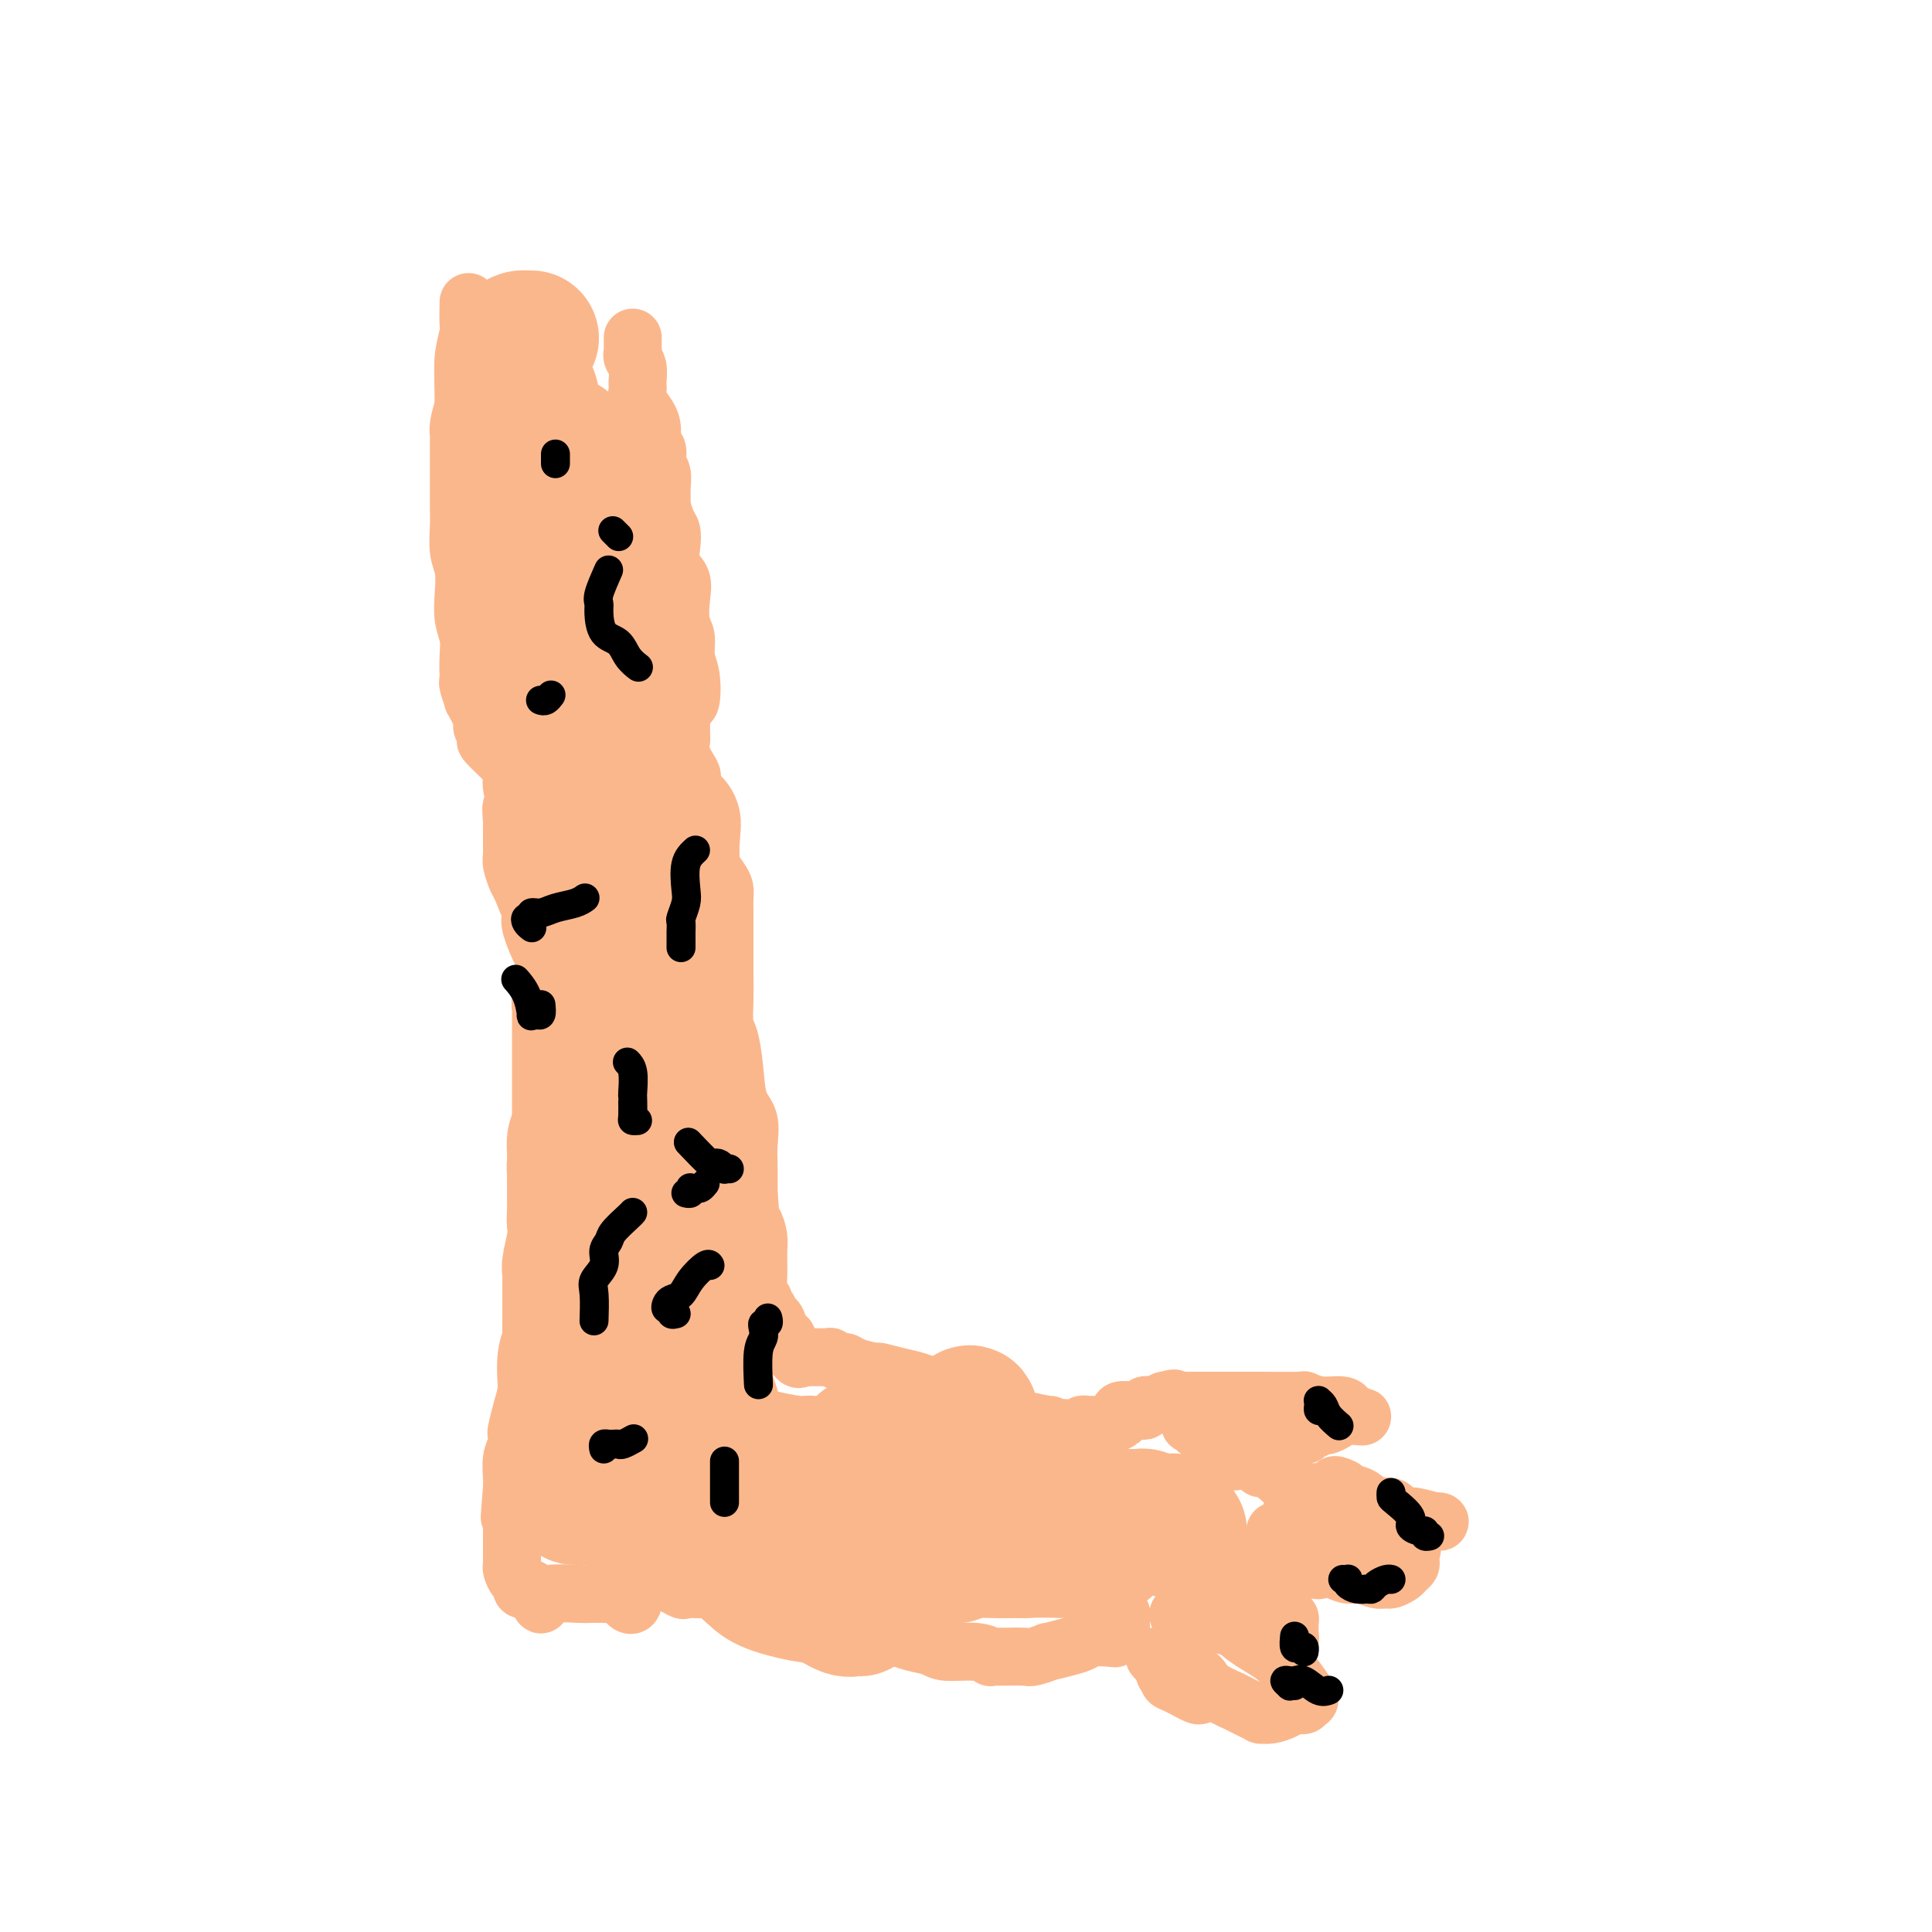 <svg viewBox='0 0 400 400' version='1.1' xmlns='http://www.w3.org/2000/svg' xmlns:xlink='http://www.w3.org/1999/xlink'><g fill='none' stroke='#FBB78C' stroke-width='12' stroke-linecap='round' stroke-linejoin='round'><path d='M108,164c0.121,0.451 0.243,0.902 0,1c-0.243,0.098 -0.850,-0.157 -1,0c-0.150,0.157 0.156,0.726 0,1c-0.156,0.274 -0.774,0.254 -1,1c-0.226,0.746 -0.061,2.259 0,3c0.061,0.741 0.016,0.711 0,1c-0.016,0.289 -0.004,0.899 0,2c0.004,1.101 0.001,2.694 0,3c-0.001,0.306 -0.001,-0.673 0,0c0.001,0.673 0.004,3.000 0,3c-0.004,-0.000 -0.013,-2.327 0,-3c0.013,-0.673 0.049,0.307 0,1c-0.049,0.693 -0.185,1.099 0,2c0.185,0.901 0.689,2.297 1,3c0.311,0.703 0.430,0.714 1,2c0.570,1.286 1.593,3.848 2,5c0.407,1.152 0.200,0.893 0,1c-0.200,0.107 -0.392,0.580 0,2c0.392,1.420 1.369,3.787 2,5c0.631,1.213 0.915,1.270 1,2c0.085,0.730 -0.030,2.131 0,3c0.030,0.869 0.204,1.206 0,2c-0.204,0.794 -0.787,2.047 -1,3c-0.213,0.953 -0.057,1.608 0,2c0.057,0.392 0.015,0.522 0,1c-0.015,0.478 -0.004,1.306 0,2c0.004,0.694 0.001,1.255 0,3c-0.001,1.745 -0.000,4.674 0,7c0.000,2.326 0.000,4.049 0,5c-0.000,0.951 -0.000,1.129 0,2c0.000,0.871 0.000,2.436 0,4'/><path d='M112,233c-0.094,4.991 0.171,1.967 0,2c-0.171,0.033 -0.778,3.122 -1,5c-0.222,1.878 -0.059,2.545 0,3c0.059,0.455 0.016,0.699 0,1c-0.016,0.301 -0.003,0.658 0,2c0.003,1.342 -0.003,3.668 0,5c0.003,1.332 0.015,1.670 0,2c-0.015,0.330 -0.057,0.652 0,1c0.057,0.348 0.211,0.723 0,2c-0.211,1.277 -0.789,3.455 -1,5c-0.211,1.545 -0.057,2.456 0,3c0.057,0.544 0.015,0.721 0,1c-0.015,0.279 -0.004,0.659 0,1c0.004,0.341 0.001,0.642 0,1c-0.001,0.358 -0.001,0.773 0,1c0.001,0.227 0.001,0.265 0,1c-0.001,0.735 -0.004,2.169 0,3c0.004,0.831 0.015,1.061 0,2c-0.015,0.939 -0.057,2.586 0,3c0.057,0.414 0.212,-0.406 0,0c-0.212,0.406 -0.792,2.039 -1,4c-0.208,1.961 -0.045,4.249 0,5c0.045,0.751 -0.027,-0.035 0,0c0.027,0.035 0.152,0.890 0,2c-0.152,1.110 -0.580,2.473 -1,4c-0.420,1.527 -0.830,3.217 -1,4c-0.170,0.783 -0.098,0.657 0,1c0.098,0.343 0.222,1.154 0,2c-0.222,0.846 -0.791,1.728 -1,3c-0.209,1.272 -0.060,2.935 0,4c0.060,1.065 0.030,1.533 0,2'/><path d='M106,308c-0.928,11.685 -0.249,3.397 0,1c0.249,-2.397 0.067,1.097 0,3c-0.067,1.903 -0.018,2.215 0,3c0.018,0.785 0.005,2.042 0,3c-0.005,0.958 -0.002,1.618 0,2c0.002,0.382 0.003,0.487 0,1c-0.003,0.513 -0.011,1.432 0,2c0.011,0.568 0.041,0.783 0,1c-0.041,0.217 -0.152,0.437 0,1c0.152,0.563 0.567,1.471 1,2c0.433,0.529 0.885,0.681 1,1c0.115,0.319 -0.105,0.806 0,1c0.105,0.194 0.536,0.094 1,0c0.464,-0.094 0.962,-0.182 1,0c0.038,0.182 -0.383,0.633 0,1c0.383,0.367 1.570,0.649 2,1c0.430,0.351 0.101,0.771 0,1c-0.101,0.229 0.024,0.268 0,0c-0.024,-0.268 -0.199,-0.841 0,-1c0.199,-0.159 0.771,0.098 1,0c0.229,-0.098 0.114,-0.549 0,-1'/><path d='M113,330c0.974,0.928 -0.089,0.249 1,0c1.089,-0.249 4.332,-0.067 6,0c1.668,0.067 1.760,0.018 2,0c0.240,-0.018 0.627,-0.007 1,0c0.373,0.007 0.734,0.009 1,0c0.266,-0.009 0.439,-0.030 1,0c0.561,0.030 1.510,0.109 2,0c0.490,-0.109 0.521,-0.408 1,0c0.479,0.408 1.407,1.524 2,2c0.593,0.476 0.851,0.313 1,0c0.149,-0.313 0.187,-0.777 0,-1c-0.187,-0.223 -0.600,-0.205 0,-1c0.600,-0.795 2.214,-2.402 3,-3c0.786,-0.598 0.743,-0.189 1,0c0.257,0.189 0.813,0.156 1,0c0.187,-0.156 0.004,-0.434 1,0c0.996,0.434 3.170,1.579 4,2c0.830,0.421 0.316,0.117 0,0c-0.316,-0.117 -0.435,-0.045 1,0c1.435,0.045 4.424,0.065 6,0c1.576,-0.065 1.740,-0.216 2,0c0.260,0.216 0.617,0.798 1,1c0.383,0.202 0.793,0.023 1,0c0.207,-0.023 0.209,0.109 1,0c0.791,-0.109 2.369,-0.460 4,0c1.631,0.460 3.316,1.730 5,3'/><path d='M162,333c3.885,0.993 1.097,0.476 0,0c-1.097,-0.476 -0.503,-0.912 1,0c1.503,0.912 3.914,3.171 5,4c1.086,0.829 0.848,0.226 1,0c0.152,-0.226 0.694,-0.076 1,0c0.306,0.076 0.377,0.077 1,0c0.623,-0.077 1.797,-0.232 3,0c1.203,0.232 2.435,0.850 3,1c0.565,0.150 0.462,-0.167 2,0c1.538,0.167 4.716,0.819 6,1c1.284,0.181 0.675,-0.110 1,0c0.325,0.110 1.583,0.622 3,1c1.417,0.378 2.992,0.623 4,1c1.008,0.377 1.450,0.886 3,1c1.550,0.114 4.209,-0.166 6,0c1.791,0.166 2.715,0.776 3,1c0.285,0.224 -0.067,0.060 0,0c0.067,-0.060 0.554,-0.015 1,0c0.446,0.015 0.850,0.000 1,0c0.150,-0.000 0.047,0.015 1,0c0.953,-0.015 2.961,-0.060 4,0c1.039,0.060 1.107,0.223 2,0c0.893,-0.223 2.609,-0.834 3,-1c0.391,-0.166 -0.544,0.113 0,0c0.544,-0.113 2.565,-0.619 4,-1c1.435,-0.381 2.282,-0.638 3,-1c0.718,-0.362 1.306,-0.829 2,-1c0.694,-0.171 1.495,-0.046 2,0c0.505,0.046 0.716,0.013 1,0c0.284,-0.013 0.642,-0.007 1,0'/><path d='M230,339c3.885,-0.610 1.097,-0.134 0,0c-1.097,0.134 -0.504,-0.072 0,0c0.504,0.072 0.919,0.423 1,0c0.081,-0.423 -0.172,-1.619 0,-2c0.172,-0.381 0.771,0.055 1,0c0.229,-0.055 0.090,-0.600 0,-1c-0.090,-0.400 -0.129,-0.654 0,-1c0.129,-0.346 0.426,-0.783 0,-1c-0.426,-0.217 -1.576,-0.212 -2,-1c-0.424,-0.788 -0.121,-2.368 0,-3c0.121,-0.632 0.061,-0.316 0,0'/><path d='M108,171c-0.853,-1.155 -1.707,-2.309 -2,-3c-0.293,-0.691 -0.027,-0.917 0,-1c0.027,-0.083 -0.185,-0.022 0,0c0.185,0.022 0.767,0.006 1,0c0.233,-0.006 0.116,-0.003 0,0'/><path d='M107,167c-0.092,-0.712 0.177,-0.491 0,-1c-0.177,-0.509 -0.798,-1.748 -1,-3c-0.202,-1.252 0.017,-2.516 0,-3c-0.017,-0.484 -0.271,-0.189 0,0c0.271,0.189 1.067,0.271 0,-1c-1.067,-1.271 -3.997,-3.895 -5,-5c-1.003,-1.105 -0.081,-0.690 0,-1c0.081,-0.310 -0.681,-1.344 -1,-2c-0.319,-0.656 -0.194,-0.932 0,-1c0.194,-0.068 0.458,0.073 0,-1c-0.458,-1.073 -1.639,-3.360 -2,-4c-0.361,-0.640 0.099,0.367 0,0c-0.099,-0.367 -0.758,-2.107 -1,-3c-0.242,-0.893 -0.069,-0.940 0,-1c0.069,-0.060 0.032,-0.132 0,-1c-0.032,-0.868 -0.060,-2.532 0,-4c0.060,-1.468 0.209,-2.740 0,-4c-0.209,-1.260 -0.774,-2.507 -1,-4c-0.226,-1.493 -0.113,-3.231 0,-5c0.113,-1.769 0.226,-3.571 0,-5c-0.226,-1.429 -0.793,-2.487 -1,-4c-0.207,-1.513 -0.056,-3.481 0,-5c0.056,-1.519 0.015,-2.587 0,-4c-0.015,-1.413 -0.004,-3.170 0,-4c0.004,-0.830 0.001,-0.733 0,-1c-0.001,-0.267 -0.001,-0.899 0,-2c0.001,-1.101 0.003,-2.671 0,-4c-0.003,-1.329 -0.011,-2.418 0,-3c0.011,-0.582 0.041,-0.657 0,-1c-0.041,-0.343 -0.155,-0.955 0,-2c0.155,-1.045 0.577,-2.522 1,-4'/><path d='M96,84c-0.159,-9.879 -0.057,-5.575 0,-4c0.057,1.575 0.068,0.421 0,-1c-0.068,-1.421 -0.214,-3.110 0,-5c0.214,-1.890 0.789,-3.982 1,-5c0.211,-1.018 0.056,-0.963 0,-2c-0.056,-1.037 -0.015,-3.167 0,-4c0.015,-0.833 0.004,-0.367 0,0c-0.004,0.367 -0.001,0.637 0,1c0.001,0.363 0.000,0.818 0,1c-0.000,0.182 -0.000,0.091 0,0'/><path d='M131,70c-0.001,-0.090 -0.001,-0.179 0,0c0.001,0.179 0.004,0.627 0,1c-0.004,0.373 -0.015,0.670 0,1c0.015,0.330 0.057,0.693 0,1c-0.057,0.307 -0.213,0.557 0,1c0.213,0.443 0.796,1.080 1,2c0.204,0.920 0.031,2.122 0,3c-0.031,0.878 0.082,1.433 0,2c-0.082,0.567 -0.358,1.145 0,2c0.358,0.855 1.350,1.987 2,3c0.650,1.013 0.958,1.906 1,3c0.042,1.094 -0.181,2.390 0,3c0.181,0.610 0.766,0.535 1,1c0.234,0.465 0.115,1.471 0,2c-0.115,0.529 -0.228,0.580 0,1c0.228,0.420 0.796,1.208 1,2c0.204,0.792 0.044,1.587 0,3c-0.044,1.413 0.027,3.444 0,4c-0.027,0.556 -0.153,-0.364 0,0c0.153,0.364 0.584,2.011 1,3c0.416,0.989 0.816,1.319 1,2c0.184,0.681 0.153,1.712 0,3c-0.153,1.288 -0.429,2.833 0,4c0.429,1.167 1.564,1.957 2,3c0.436,1.043 0.173,2.338 0,4c-0.173,1.662 -0.256,3.689 0,5c0.256,1.311 0.850,1.904 1,3c0.150,1.096 -0.145,2.694 0,4c0.145,1.306 0.730,2.319 1,4c0.270,1.681 0.227,4.029 0,5c-0.227,0.971 -0.636,0.563 -1,1c-0.364,0.437 -0.682,1.718 -1,3'/><path d='M141,149c0.032,5.272 0.112,3.953 0,4c-0.112,0.047 -0.416,1.460 0,3c0.416,1.540 1.551,3.208 2,4c0.449,0.792 0.211,0.710 0,1c-0.211,0.290 -0.396,0.953 0,2c0.396,1.047 1.374,2.478 2,4c0.626,1.522 0.899,3.135 1,4c0.101,0.865 0.029,0.983 0,1c-0.029,0.017 -0.015,-0.066 0,0c0.015,0.066 0.032,0.283 0,1c-0.032,0.717 -0.114,1.935 0,3c0.114,1.065 0.423,1.979 1,3c0.577,1.021 1.423,2.151 2,3c0.577,0.849 0.887,1.417 1,2c0.113,0.583 0.030,1.181 0,2c-0.030,0.819 -0.008,1.860 0,3c0.008,1.140 0.002,2.380 0,3c-0.002,0.620 -0.000,0.622 0,1c0.000,0.378 -0.001,1.134 0,2c0.001,0.866 0.003,1.843 0,3c-0.003,1.157 -0.012,2.494 0,4c0.012,1.506 0.043,3.180 0,5c-0.043,1.820 -0.162,3.787 0,5c0.162,1.213 0.604,1.672 1,3c0.396,1.328 0.747,3.525 1,6c0.253,2.475 0.407,5.227 1,7c0.593,1.773 1.623,2.566 2,4c0.377,1.434 0.101,3.508 0,5c-0.101,1.492 -0.027,2.402 0,4c0.027,1.598 0.008,3.885 0,5c-0.008,1.115 -0.004,1.057 0,1'/><path d='M155,247c0.773,9.559 0.206,2.957 0,1c-0.206,-1.957 -0.053,0.731 0,2c0.053,1.269 0.004,1.120 0,1c-0.004,-0.120 0.037,-0.211 0,0c-0.037,0.211 -0.153,0.723 0,1c0.153,0.277 0.576,0.319 1,1c0.424,0.681 0.849,2.000 1,3c0.151,1.000 0.027,1.682 0,3c-0.027,1.318 0.044,3.271 0,5c-0.044,1.729 -0.204,3.233 0,4c0.204,0.767 0.773,0.797 1,1c0.227,0.203 0.113,0.580 0,1c-0.113,0.420 -0.223,0.883 0,1c0.223,0.117 0.781,-0.112 1,0c0.219,0.112 0.100,0.564 0,1c-0.100,0.436 -0.180,0.857 0,1c0.180,0.143 0.622,0.008 1,0c0.378,-0.008 0.694,0.112 1,1c0.306,0.888 0.604,2.543 1,3c0.396,0.457 0.890,-0.284 1,0c0.110,0.284 -0.164,1.593 0,2c0.164,0.407 0.766,-0.087 1,0c0.234,0.087 0.102,0.754 0,1c-0.102,0.246 -0.172,0.070 0,0c0.172,-0.070 0.586,-0.035 1,0'/><path d='M165,280c1.113,2.083 -0.105,1.290 0,1c0.105,-0.290 1.534,-0.078 2,0c0.466,0.078 -0.030,0.021 0,0c0.030,-0.021 0.587,-0.005 1,0c0.413,0.005 0.683,0.000 1,0c0.317,-0.000 0.680,0.004 1,0c0.320,-0.004 0.596,-0.016 1,0c0.404,0.016 0.935,0.060 1,0c0.065,-0.060 -0.336,-0.222 0,0c0.336,0.222 1.407,0.829 2,1c0.593,0.171 0.707,-0.095 1,0c0.293,0.095 0.767,0.550 2,1c1.233,0.450 3.227,0.895 4,1c0.773,0.105 0.326,-0.131 1,0c0.674,0.131 2.467,0.630 4,1c1.533,0.370 2.804,0.611 4,1c1.196,0.389 2.318,0.927 3,1c0.682,0.073 0.925,-0.318 2,0c1.075,0.318 2.981,1.346 4,2c1.019,0.654 1.151,0.934 2,1c0.849,0.066 2.415,-0.083 3,0c0.585,0.083 0.191,0.400 1,1c0.809,0.600 2.822,1.485 4,2c1.178,0.515 1.520,0.660 3,1c1.480,0.340 4.098,0.875 5,1c0.902,0.125 0.089,-0.159 0,0c-0.089,0.159 0.546,0.760 1,1c0.454,0.240 0.727,0.120 1,0'/><path d='M219,296c8.416,2.480 2.454,0.678 1,0c-1.454,-0.678 1.598,-0.234 3,0c1.402,0.234 1.153,0.259 1,0c-0.153,-0.259 -0.210,-0.801 0,-1c0.210,-0.199 0.687,-0.053 1,0c0.313,0.053 0.463,0.014 1,0c0.537,-0.014 1.462,-0.003 2,0c0.538,0.003 0.687,-0.002 1,0c0.313,0.002 0.788,0.012 1,0c0.212,-0.012 0.160,-0.045 0,0c-0.160,0.045 -0.428,0.170 0,0c0.428,-0.170 1.554,-0.634 2,-1c0.446,-0.366 0.213,-0.634 0,-1c-0.213,-0.366 -0.407,-0.829 0,-1c0.407,-0.171 1.415,-0.050 2,0c0.585,0.050 0.748,0.027 1,0c0.252,-0.027 0.591,-0.059 1,0c0.409,0.059 0.886,0.209 1,0c0.114,-0.209 -0.134,-0.778 0,-1c0.134,-0.222 0.652,-0.098 1,0c0.348,0.098 0.528,0.171 1,0c0.472,-0.171 1.236,-0.585 2,-1'/><path d='M241,290c3.583,-0.928 1.541,-0.249 1,0c-0.541,0.249 0.419,0.067 1,0c0.581,-0.067 0.784,-0.018 1,0c0.216,0.018 0.447,0.005 1,0c0.553,-0.005 1.428,-0.001 2,0c0.572,0.001 0.841,0.000 1,0c0.159,-0.000 0.210,-0.000 1,0c0.790,0.000 2.320,0.000 3,0c0.680,-0.000 0.510,-0.000 1,0c0.490,0.000 1.642,0.000 2,0c0.358,-0.000 -0.076,-0.000 0,0c0.076,0.000 0.663,0.000 1,0c0.337,-0.000 0.423,-0.001 1,0c0.577,0.001 1.644,0.004 2,0c0.356,-0.004 -0.001,-0.015 2,0c2.001,0.015 6.359,0.057 8,0c1.641,-0.057 0.565,-0.212 1,0c0.435,0.212 2.379,0.792 3,1c0.621,0.208 -0.082,0.045 0,0c0.082,-0.045 0.950,0.029 2,0c1.050,-0.029 2.283,-0.162 3,0c0.717,0.162 0.919,0.618 1,1c0.081,0.382 0.040,0.691 0,1'/><path d='M279,293c5.899,0.496 1.648,0.237 0,0c-1.648,-0.237 -0.693,-0.452 -1,0c-0.307,0.452 -1.875,1.571 -3,2c-1.125,0.429 -1.808,0.168 -2,0c-0.192,-0.168 0.107,-0.242 0,0c-0.107,0.242 -0.618,0.801 -1,1c-0.382,0.199 -0.633,0.039 -1,0c-0.367,-0.039 -0.849,0.042 -1,0c-0.151,-0.042 0.031,-0.206 0,0c-0.031,0.206 -0.274,0.784 0,1c0.274,0.216 1.065,0.072 -1,0c-2.065,-0.072 -6.986,-0.072 -9,0c-2.014,0.072 -1.119,0.215 -1,0c0.119,-0.215 -0.537,-0.789 -1,-1c-0.463,-0.211 -0.734,-0.060 -1,0c-0.266,0.060 -0.526,0.030 -1,0c-0.474,-0.030 -1.160,-0.061 -1,0c0.160,0.061 1.167,0.212 0,0c-1.167,-0.212 -4.506,-0.788 -6,-1c-1.494,-0.212 -1.141,-0.061 -1,0c0.141,0.061 0.071,0.030 0,0'/><path d='M248,295c-3.248,-0.293 -0.868,-0.026 0,0c0.868,0.026 0.222,-0.189 0,0c-0.222,0.189 -0.021,0.783 0,1c0.021,0.217 -0.137,0.059 0,0c0.137,-0.059 0.571,-0.019 1,0c0.429,0.019 0.854,0.016 1,0c0.146,-0.016 0.014,-0.046 0,0c-0.014,0.046 0.091,0.169 0,0c-0.091,-0.169 -0.379,-0.630 0,0c0.379,0.630 1.426,2.350 2,3c0.574,0.650 0.676,0.230 1,0c0.324,-0.230 0.871,-0.269 1,0c0.129,0.269 -0.161,0.845 0,1c0.161,0.155 0.774,-0.112 1,0c0.226,0.112 0.065,0.603 0,1c-0.065,0.397 -0.032,0.698 0,1'/><path d='M255,302c1.160,1.094 0.561,0.330 1,0c0.439,-0.330 1.917,-0.227 3,0c1.083,0.227 1.772,0.576 2,1c0.228,0.424 -0.004,0.921 0,1c0.004,0.079 0.245,-0.262 1,0c0.755,0.262 2.023,1.126 3,2c0.977,0.874 1.663,1.757 2,2c0.337,0.243 0.325,-0.156 1,0c0.675,0.156 2.038,0.865 3,1c0.962,0.135 1.525,-0.304 2,0c0.475,0.304 0.864,1.352 2,2c1.136,0.648 3.018,0.896 4,1c0.982,0.104 1.062,0.065 1,0c-0.062,-0.065 -0.266,-0.157 1,0c1.266,0.157 4.000,0.564 6,1c2.000,0.436 3.264,0.901 4,1c0.736,0.099 0.945,-0.170 2,0c1.055,0.170 2.956,0.778 4,1c1.044,0.222 1.230,0.060 1,0c-0.230,-0.060 -0.874,-0.016 -1,0c-0.126,0.016 0.268,0.004 0,0c-0.268,-0.004 -1.199,-0.001 -2,0c-0.801,0.001 -1.471,0.000 -2,0c-0.529,-0.000 -0.915,-0.000 -1,0c-0.085,0.000 0.131,0.000 0,0c-0.131,-0.000 -0.609,-0.000 -1,0c-0.391,0.000 -0.696,0.000 -1,0'/><path d='M290,315c-1.305,0.060 -1.068,0.209 -1,0c0.068,-0.209 -0.031,-0.778 0,-1c0.031,-0.222 0.194,-0.099 0,0c-0.194,0.099 -0.744,0.172 -1,0c-0.256,-0.172 -0.217,-0.588 0,-1c0.217,-0.412 0.612,-0.818 0,-1c-0.612,-0.182 -2.230,-0.140 -3,0c-0.770,0.140 -0.693,0.378 -1,0c-0.307,-0.378 -0.996,-1.372 -2,-2c-1.004,-0.628 -2.321,-0.890 -3,-1c-0.679,-0.110 -0.721,-0.068 -1,0c-0.279,0.068 -0.794,0.162 -1,0c-0.206,-0.162 -0.103,-0.581 0,-1'/><path d='M277,308c-1.720,-1.077 0.481,-0.271 1,0c0.519,0.271 -0.645,0.006 -1,0c-0.355,-0.006 0.098,0.247 -1,1c-1.098,0.753 -3.747,2.006 -5,3c-1.253,0.994 -1.111,1.730 -1,2c0.111,0.270 0.189,0.074 0,0c-0.189,-0.074 -0.645,-0.026 -1,0c-0.355,0.026 -0.607,0.031 -1,0c-0.393,-0.031 -0.925,-0.099 -1,0c-0.075,0.099 0.309,0.366 0,1c-0.309,0.634 -1.309,1.634 -2,2c-0.691,0.366 -1.073,0.098 -1,0c0.073,-0.098 0.600,-0.026 1,0c0.400,0.026 0.672,0.006 1,0c0.328,-0.006 0.713,0.000 1,0c0.287,-0.000 0.477,-0.007 1,0c0.523,0.007 1.381,0.030 2,0c0.619,-0.030 1.001,-0.111 2,0c0.999,0.111 2.615,0.415 4,1c1.385,0.585 2.539,1.453 4,2c1.461,0.547 3.231,0.774 5,1'/><path d='M285,321c3.818,0.615 3.363,0.154 4,0c0.637,-0.154 2.368,0.000 3,0c0.632,-0.000 0.166,-0.155 0,0c-0.166,0.155 -0.032,0.619 0,1c0.032,0.381 -0.037,0.680 0,1c0.037,0.320 0.179,0.660 0,1c-0.179,0.340 -0.680,0.681 -1,1c-0.320,0.319 -0.459,0.617 -1,1c-0.541,0.383 -1.485,0.850 -2,1c-0.515,0.150 -0.601,-0.016 -1,0c-0.399,0.016 -1.110,0.214 -2,0c-0.890,-0.214 -1.960,-0.841 -3,-1c-1.040,-0.159 -2.050,0.151 -3,0c-0.950,-0.151 -1.841,-0.761 -3,-1c-1.159,-0.239 -2.585,-0.106 -3,0c-0.415,0.106 0.183,0.186 0,0c-0.183,-0.186 -1.145,-0.638 -2,-1c-0.855,-0.362 -1.602,-0.633 -2,-1c-0.398,-0.367 -0.447,-0.830 -2,-1c-1.553,-0.170 -4.608,-0.046 -6,0c-1.392,0.046 -1.119,0.015 -1,0c0.119,-0.015 0.083,-0.014 -2,0c-2.083,0.014 -6.215,0.042 -8,0c-1.785,-0.042 -1.224,-0.155 -1,0c0.224,0.155 0.112,0.577 0,1'/><path d='M249,323c-5.667,-0.425 -0.834,0.511 1,1c1.834,0.489 0.670,0.529 1,1c0.330,0.471 2.155,1.371 3,2c0.845,0.629 0.711,0.985 1,1c0.289,0.015 1.002,-0.312 2,0c0.998,0.312 2.280,1.265 3,2c0.720,0.735 0.876,1.254 2,2c1.124,0.746 3.215,1.720 4,2c0.785,0.280 0.263,-0.132 0,0c-0.263,0.132 -0.266,0.809 0,1c0.266,0.191 0.803,-0.103 1,0c0.197,0.103 0.054,0.602 0,1c-0.054,0.398 -0.019,0.695 0,1c0.019,0.305 0.020,0.618 0,1c-0.020,0.382 -0.063,0.835 0,1c0.063,0.165 0.233,0.044 0,0c-0.233,-0.044 -0.867,-0.010 -1,0c-0.133,0.010 0.235,-0.004 0,0c-0.235,0.004 -1.074,0.025 -2,0c-0.926,-0.025 -1.939,-0.098 -3,0c-1.061,0.098 -2.169,0.367 -3,0c-0.831,-0.367 -1.386,-1.369 -3,-2c-1.614,-0.631 -4.288,-0.891 -6,-1c-1.712,-0.109 -2.461,-0.068 -3,0c-0.539,0.068 -0.868,0.162 -1,0c-0.132,-0.162 -0.066,-0.581 0,-1'/><path d='M245,335c-2.059,-0.843 -0.706,-0.951 0,-1c0.706,-0.049 0.766,-0.039 1,0c0.234,0.039 0.642,0.107 1,0c0.358,-0.107 0.665,-0.391 2,0c1.335,0.391 3.698,1.455 5,2c1.302,0.545 1.545,0.571 2,1c0.455,0.429 1.123,1.263 2,2c0.877,0.737 1.962,1.378 3,2c1.038,0.622 2.029,1.224 3,2c0.971,0.776 1.922,1.725 3,3c1.078,1.275 2.285,2.877 3,4c0.715,1.123 0.939,1.769 1,2c0.061,0.231 -0.043,0.047 0,0c0.043,-0.047 0.231,0.043 0,0c-0.231,-0.043 -0.880,-0.218 -1,0c-0.120,0.218 0.289,0.829 0,1c-0.289,0.171 -1.278,-0.097 -2,0c-0.722,0.097 -1.179,0.560 -2,1c-0.821,0.440 -2.007,0.858 -3,1c-0.993,0.142 -1.792,0.007 -2,0c-0.208,-0.007 0.175,0.113 0,0c-0.175,-0.113 -0.907,-0.461 -2,-1c-1.093,-0.539 -2.546,-1.270 -4,-2'/><path d='M255,352c-1.023,-0.370 0.419,0.205 0,0c-0.419,-0.205 -2.701,-1.190 -4,-2c-1.299,-0.810 -1.617,-1.444 -2,-2c-0.383,-0.556 -0.831,-1.033 -1,-1c-0.169,0.033 -0.058,0.576 0,1c0.058,0.424 0.064,0.727 0,1c-0.064,0.273 -0.199,0.514 0,1c0.199,0.486 0.733,1.216 0,1c-0.733,-0.216 -2.733,-1.377 -4,-2c-1.267,-0.623 -1.803,-0.706 -2,-1c-0.197,-0.294 -0.056,-0.798 0,-1c0.056,-0.202 0.028,-0.101 0,0'/><path d='M242,347c-1.906,-0.895 -0.171,-0.632 0,-1c0.171,-0.368 -1.223,-1.368 -2,-2c-0.777,-0.632 -0.936,-0.895 -1,-1c-0.064,-0.105 -0.032,-0.053 0,0'/></g>
<g fill='none' stroke='#FBB78C' stroke-width='28' stroke-linecap='round' stroke-linejoin='round'><path d='M110,70c-0.340,0.012 -0.680,0.023 -1,0c-0.320,-0.023 -0.620,-0.082 -1,0c-0.380,0.082 -0.840,0.304 -1,1c-0.160,0.696 -0.019,1.867 0,3c0.019,1.133 -0.083,2.228 0,3c0.083,0.772 0.350,1.222 1,2c0.650,0.778 1.681,1.884 2,3c0.319,1.116 -0.074,2.241 0,3c0.074,0.759 0.615,1.151 1,2c0.385,0.849 0.614,2.154 1,3c0.386,0.846 0.931,1.233 1,2c0.069,0.767 -0.336,1.914 0,3c0.336,1.086 1.413,2.110 2,3c0.587,0.890 0.683,1.645 1,3c0.317,1.355 0.856,3.309 1,4c0.144,0.691 -0.105,0.119 0,1c0.105,0.881 0.564,3.214 1,5c0.436,1.786 0.849,3.023 1,5c0.151,1.977 0.039,4.694 0,7c-0.039,2.306 -0.007,4.202 0,7c0.007,2.798 -0.012,6.498 0,10c0.012,3.502 0.056,6.806 0,9c-0.056,2.194 -0.211,3.279 0,4c0.211,0.721 0.789,1.080 1,1c0.211,-0.080 0.057,-0.599 0,-1c-0.057,-0.401 -0.015,-0.685 0,-1c0.015,-0.315 0.004,-0.661 0,-1c-0.004,-0.339 -0.002,-0.669 0,-1'/><path d='M120,150c-0.071,-0.482 -0.750,-0.188 -1,-2c-0.250,-1.812 -0.073,-5.729 0,-8c0.073,-2.271 0.042,-2.897 0,-5c-0.042,-2.103 -0.095,-5.684 0,-7c0.095,-1.316 0.339,-0.369 0,-1c-0.339,-0.631 -1.261,-2.841 -2,-4c-0.739,-1.159 -1.294,-1.266 -2,-2c-0.706,-0.734 -1.563,-2.095 -2,-3c-0.437,-0.905 -0.455,-1.353 -1,-2c-0.545,-0.647 -1.617,-1.494 -2,-2c-0.383,-0.506 -0.078,-0.672 0,-1c0.078,-0.328 -0.070,-0.817 0,-1c0.070,-0.183 0.357,-0.059 0,0c-0.357,0.059 -1.360,0.053 -2,0c-0.640,-0.053 -0.918,-0.153 -1,0c-0.082,0.153 0.030,0.559 0,1c-0.030,0.441 -0.204,0.919 0,1c0.204,0.081 0.785,-0.233 1,0c0.215,0.233 0.065,1.013 0,1c-0.065,-0.013 -0.043,-0.821 0,-1c0.043,-0.179 0.109,0.270 0,0c-0.109,-0.270 -0.391,-1.257 0,-2c0.391,-0.743 1.455,-1.240 2,-2c0.545,-0.760 0.570,-1.781 1,-3c0.430,-1.219 1.266,-2.634 2,-4c0.734,-1.366 1.367,-2.683 2,-4'/><path d='M115,99c1.536,-3.485 1.876,-4.198 2,-5c0.124,-0.802 0.034,-1.691 0,-2c-0.034,-0.309 -0.010,-0.036 0,0c0.010,0.036 0.007,-0.164 0,0c-0.007,0.164 -0.017,0.694 0,1c0.017,0.306 0.060,0.390 0,1c-0.060,0.610 -0.223,1.746 0,3c0.223,1.254 0.833,2.627 1,5c0.167,2.373 -0.110,5.745 1,8c1.110,2.255 3.606,3.393 5,6c1.394,2.607 1.688,6.684 2,9c0.312,2.316 0.644,2.872 1,4c0.356,1.128 0.736,2.828 1,4c0.264,1.172 0.410,1.816 1,3c0.590,1.184 1.622,2.909 2,4c0.378,1.091 0.102,1.548 0,2c-0.102,0.452 -0.029,0.899 0,2c0.029,1.101 0.012,2.854 0,4c-0.012,1.146 -0.021,1.684 0,3c0.021,1.316 0.072,3.411 0,5c-0.072,1.589 -0.269,2.671 0,4c0.269,1.329 1.002,2.905 1,4c-0.002,1.095 -0.738,1.711 -1,3c-0.262,1.289 -0.050,3.253 0,4c0.050,0.747 -0.064,0.278 0,0c0.064,-0.278 0.304,-0.365 0,-1c-0.304,-0.635 -1.152,-1.817 -2,-3'/><path d='M129,167c-0.657,-1.398 -1.300,-2.892 -2,-4c-0.700,-1.108 -1.458,-1.828 -2,-2c-0.542,-0.172 -0.869,0.206 -1,-1c-0.131,-1.206 -0.067,-3.996 -1,-5c-0.933,-1.004 -2.862,-0.224 -4,-1c-1.138,-0.776 -1.486,-3.109 -2,-5c-0.514,-1.891 -1.195,-3.340 -2,-4c-0.805,-0.660 -1.735,-0.531 -2,-1c-0.265,-0.469 0.135,-1.535 0,-2c-0.135,-0.465 -0.807,-0.328 -1,-1c-0.193,-0.672 0.092,-2.152 0,-3c-0.092,-0.848 -0.559,-1.065 -1,-2c-0.441,-0.935 -0.854,-2.590 -1,-4c-0.146,-1.410 -0.025,-2.575 0,-4c0.025,-1.425 -0.045,-3.108 0,-4c0.045,-0.892 0.205,-0.991 0,-1c-0.205,-0.009 -0.773,0.073 -1,0c-0.227,-0.073 -0.112,-0.302 0,0c0.112,0.302 0.219,1.136 0,2c-0.219,0.864 -0.766,1.758 -1,3c-0.234,1.242 -0.154,2.831 0,4c0.154,1.169 0.383,1.918 1,3c0.617,1.082 1.623,2.495 2,4c0.377,1.505 0.124,3.101 0,4c-0.124,0.899 -0.118,1.102 0,2c0.118,0.898 0.350,2.491 1,4c0.650,1.509 1.718,2.935 2,4c0.282,1.065 -0.223,1.770 0,3c0.223,1.230 1.176,2.985 2,4c0.824,1.015 1.521,1.290 2,2c0.479,0.710 0.739,1.855 1,3'/><path d='M119,165c1.738,5.347 0.581,2.213 0,2c-0.581,-0.213 -0.588,2.495 0,4c0.588,1.505 1.769,1.806 2,3c0.231,1.194 -0.488,3.282 0,5c0.488,1.718 2.183,3.065 3,5c0.817,1.935 0.757,4.459 1,7c0.243,2.541 0.790,5.099 1,7c0.210,1.901 0.084,3.145 0,5c-0.084,1.855 -0.125,4.323 0,6c0.125,1.677 0.415,2.565 1,4c0.585,1.435 1.465,3.417 2,5c0.535,1.583 0.724,2.767 1,4c0.276,1.233 0.637,2.515 1,4c0.363,1.485 0.728,3.173 1,5c0.272,1.827 0.451,3.795 1,6c0.549,2.205 1.468,4.648 2,6c0.532,1.352 0.679,1.612 1,2c0.321,0.388 0.818,0.904 1,2c0.182,1.096 0.049,2.771 0,4c-0.049,1.229 -0.013,2.012 0,3c0.013,0.988 0.003,2.181 0,3c-0.003,0.819 -0.001,1.264 0,2c0.001,0.736 0.000,1.762 0,3c-0.000,1.238 -0.000,2.688 0,4c0.000,1.312 0.000,2.486 0,4c-0.000,1.514 -0.000,3.368 0,5c0.000,1.632 0.000,3.042 0,5c-0.000,1.958 -0.000,4.463 0,6c0.000,1.537 0.000,2.106 0,4c-0.000,1.894 -0.000,5.113 0,7c0.000,1.887 0.000,2.444 0,3'/><path d='M137,300c0.033,8.442 0.115,3.047 0,1c-0.115,-2.047 -0.426,-0.745 0,1c0.426,1.745 1.589,3.932 2,5c0.411,1.068 0.069,1.018 0,1c-0.069,-0.018 0.136,-0.005 0,0c-0.136,0.005 -0.614,0.001 -1,0c-0.386,-0.001 -0.681,-0.000 -1,0c-0.319,0.000 -0.663,0.000 -1,0c-0.337,-0.000 -0.669,-0.000 -1,0'/><path d='M135,308c-0.855,0.146 -0.992,0.011 -1,0c-0.008,-0.011 0.112,0.102 0,0c-0.112,-0.102 -0.455,-0.420 -2,0c-1.545,0.420 -4.292,1.576 -6,2c-1.708,0.424 -2.377,0.114 -3,0c-0.623,-0.114 -1.201,-0.033 -2,0c-0.799,0.033 -1.818,0.019 -2,0c-0.182,-0.019 0.473,-0.044 1,0c0.527,0.044 0.926,0.155 1,0c0.074,-0.155 -0.176,-0.578 0,-1c0.176,-0.422 0.778,-0.844 1,-1c0.222,-0.156 0.063,-0.044 0,0c-0.063,0.044 -0.032,0.022 0,0'/><path d='M128,308c-0.309,0.005 -0.619,0.009 -1,0c-0.381,-0.009 -0.834,-0.032 -1,0c-0.166,0.032 -0.043,0.119 0,0c0.043,-0.119 0.008,-0.444 0,-1c-0.008,-0.556 0.012,-1.344 0,-2c-0.012,-0.656 -0.056,-1.179 0,-2c0.056,-0.821 0.212,-1.940 0,-3c-0.212,-1.060 -0.793,-2.062 -1,-4c-0.207,-1.938 -0.041,-4.813 0,-6c0.041,-1.187 -0.044,-0.688 0,-1c0.044,-0.312 0.215,-1.435 0,-3c-0.215,-1.565 -0.818,-3.570 -1,-5c-0.182,-1.430 0.056,-2.283 0,-4c-0.056,-1.717 -0.406,-4.297 -1,-6c-0.594,-1.703 -1.431,-2.530 -2,-4c-0.569,-1.470 -0.870,-3.585 -1,-5c-0.130,-1.415 -0.087,-2.130 0,-3c0.087,-0.870 0.220,-1.895 0,-3c-0.220,-1.105 -0.791,-2.291 -1,-3c-0.209,-0.709 -0.056,-0.941 0,-2c0.056,-1.059 0.014,-2.946 0,-4c-0.014,-1.054 -0.000,-1.276 0,-2c0.000,-0.724 -0.012,-1.948 0,-3c0.012,-1.052 0.050,-1.930 0,-3c-0.050,-1.070 -0.186,-2.332 0,-3c0.186,-0.668 0.695,-0.741 1,-3c0.305,-2.259 0.408,-6.702 1,-10c0.592,-3.298 1.674,-5.451 2,-8c0.326,-2.549 -0.105,-5.494 0,-8c0.105,-2.506 0.744,-4.573 1,-6c0.256,-1.427 0.128,-2.213 0,-3'/><path d='M124,198c0.972,-9.473 0.901,-5.657 1,-5c0.099,0.657 0.366,-1.845 1,-4c0.634,-2.155 1.634,-3.962 2,-5c0.366,-1.038 0.098,-1.309 0,-2c-0.098,-0.691 -0.026,-1.804 0,-2c0.026,-0.196 0.007,0.525 0,1c-0.007,0.475 -0.002,0.703 0,1c0.002,0.297 0.000,0.663 0,1c-0.000,0.337 0.000,0.645 0,1c-0.000,0.355 -0.002,0.759 0,2c0.002,1.241 0.008,3.321 0,5c-0.008,1.679 -0.031,2.959 0,5c0.031,2.041 0.117,4.843 0,6c-0.117,1.157 -0.438,0.670 0,2c0.438,1.330 1.633,4.476 2,6c0.367,1.524 -0.094,1.425 0,2c0.094,0.575 0.743,1.824 1,3c0.257,1.176 0.120,2.278 0,3c-0.120,0.722 -0.225,1.064 0,2c0.225,0.936 0.779,2.465 1,3c0.221,0.535 0.110,0.077 0,1c-0.110,0.923 -0.217,3.228 0,4c0.217,0.772 0.759,0.011 1,1c0.241,0.989 0.180,3.728 0,5c-0.180,1.272 -0.480,1.078 0,2c0.480,0.922 1.740,2.961 3,5'/><path d='M136,241c1.170,6.394 0.096,2.878 0,2c-0.096,-0.878 0.786,0.882 1,3c0.214,2.118 -0.240,4.592 0,6c0.240,1.408 1.174,1.748 2,4c0.826,2.252 1.542,6.415 2,8c0.458,1.585 0.656,0.593 1,1c0.344,0.407 0.832,2.214 1,3c0.168,0.786 0.014,0.550 0,0c-0.014,-0.550 0.111,-1.413 0,-2c-0.111,-0.587 -0.460,-0.899 -1,-2c-0.540,-1.101 -1.273,-2.992 -2,-5c-0.727,-2.008 -1.448,-4.134 -2,-6c-0.552,-1.866 -0.935,-3.472 -1,-5c-0.065,-1.528 0.189,-2.979 0,-4c-0.189,-1.021 -0.822,-1.613 -1,-2c-0.178,-0.387 0.100,-0.571 0,-1c-0.100,-0.429 -0.577,-1.105 -1,-2c-0.423,-0.895 -0.793,-2.009 -1,-3c-0.207,-0.991 -0.251,-1.860 0,-3c0.251,-1.140 0.797,-2.552 1,-4c0.203,-1.448 0.062,-2.931 0,-4c-0.062,-1.069 -0.044,-1.724 0,-3c0.044,-1.276 0.116,-3.173 0,-5c-0.116,-1.827 -0.419,-3.585 0,-5c0.419,-1.415 1.562,-2.488 2,-6c0.438,-3.512 0.173,-9.463 0,-13c-0.173,-3.537 -0.252,-4.659 0,-7c0.252,-2.341 0.837,-5.899 1,-8c0.163,-2.101 -0.096,-2.743 0,-3c0.096,-0.257 0.548,-0.128 1,0'/><path d='M139,175c0.778,-9.182 0.223,-1.638 0,1c-0.223,2.638 -0.112,0.368 0,0c0.112,-0.368 0.226,1.164 0,2c-0.226,0.836 -0.793,0.974 -1,2c-0.207,1.026 -0.055,2.940 0,4c0.055,1.060 0.014,1.266 0,3c-0.014,1.734 0.000,4.996 0,8c-0.000,3.004 -0.015,5.748 0,8c0.015,2.252 0.060,4.011 0,6c-0.060,1.989 -0.227,4.209 0,6c0.227,1.791 0.846,3.155 1,5c0.154,1.845 -0.156,4.172 0,6c0.156,1.828 0.778,3.159 1,5c0.222,1.841 0.044,4.193 0,6c-0.044,1.807 0.044,3.070 0,4c-0.044,0.930 -0.222,1.528 0,3c0.222,1.472 0.845,3.818 1,5c0.155,1.182 -0.156,1.201 0,2c0.156,0.799 0.779,2.380 1,4c0.221,1.620 0.038,3.279 0,4c-0.038,0.721 0.068,0.504 0,2c-0.068,1.496 -0.311,4.704 0,7c0.311,2.296 1.176,3.678 2,5c0.824,1.322 1.608,2.584 2,4c0.392,1.416 0.394,2.988 0,4c-0.394,1.012 -1.183,1.465 -1,3c0.183,1.535 1.338,4.153 2,6c0.662,1.847 0.831,2.924 1,4'/><path d='M148,294c1.643,8.598 1.749,5.092 2,4c0.251,-1.092 0.646,0.229 1,1c0.354,0.771 0.667,0.990 1,1c0.333,0.010 0.688,-0.191 1,0c0.312,0.191 0.583,0.773 1,1c0.417,0.227 0.980,0.098 1,0c0.020,-0.098 -0.503,-0.166 0,0c0.503,0.166 2.033,0.567 4,1c1.967,0.433 4.373,0.900 6,1c1.627,0.100 2.477,-0.165 3,0c0.523,0.165 0.721,0.762 1,1c0.279,0.238 0.640,0.119 1,0'/><path d='M170,304c2.944,0.845 1.302,0.959 1,1c-0.302,0.041 0.734,0.011 1,0c0.266,-0.011 -0.237,-0.003 0,0c0.237,0.003 1.214,0.001 2,0c0.786,-0.001 1.382,-0.002 2,0c0.618,0.002 1.259,0.007 2,0c0.741,-0.007 1.583,-0.026 2,0c0.417,0.026 0.409,0.098 2,0c1.591,-0.098 4.781,-0.367 8,0c3.219,0.367 6.468,1.369 9,2c2.532,0.631 4.346,0.891 5,1c0.654,0.109 0.147,0.067 0,0c-0.147,-0.067 0.064,-0.159 1,0c0.936,0.159 2.595,0.568 4,1c1.405,0.432 2.555,0.886 3,1c0.445,0.114 0.186,-0.112 0,0c-0.186,0.112 -0.299,0.560 0,1c0.299,0.440 1.010,0.871 1,1c-0.010,0.129 -0.740,-0.043 -1,0c-0.260,0.043 -0.049,0.300 0,0c0.049,-0.300 -0.064,-1.158 -1,-2c-0.936,-0.842 -2.696,-1.669 -4,-2c-1.304,-0.331 -2.152,-0.165 -3,0'/><path d='M204,308c-1.206,-0.306 -0.222,-0.071 -1,0c-0.778,0.071 -3.319,-0.022 -4,0c-0.681,0.022 0.497,0.158 0,0c-0.497,-0.158 -2.669,-0.609 -4,-1c-1.331,-0.391 -1.820,-0.721 -2,-1c-0.180,-0.279 -0.051,-0.508 0,-1c0.051,-0.492 0.026,-1.246 0,-2'/><path d='M193,303c0.918,-1.451 4.214,-3.079 6,-5c1.786,-1.921 2.062,-4.136 2,-5c-0.062,-0.864 -0.464,-0.376 -1,0c-0.536,0.376 -1.208,0.641 -2,1c-0.792,0.359 -1.703,0.813 -3,1c-1.297,0.187 -2.979,0.106 -4,0c-1.021,-0.106 -1.379,-0.236 -2,0c-0.621,0.236 -1.504,0.837 -2,1c-0.496,0.163 -0.603,-0.114 -1,0c-0.397,0.114 -1.083,0.619 -2,1c-0.917,0.381 -2.064,0.638 -3,1c-0.936,0.362 -1.663,0.829 -2,1c-0.337,0.171 -0.286,0.046 0,0c0.286,-0.046 0.808,-0.012 1,0c0.192,0.012 0.055,0.004 0,0c-0.055,-0.004 -0.027,-0.002 0,0'/><path d='M134,318c0.312,0.004 0.623,0.009 1,0c0.377,-0.009 0.818,-0.030 1,0c0.182,0.030 0.104,0.112 1,0c0.896,-0.112 2.767,-0.417 4,0c1.233,0.417 1.827,1.555 3,2c1.173,0.445 2.925,0.198 5,1c2.075,0.802 4.475,2.653 6,4c1.525,1.347 2.177,2.189 4,3c1.823,0.811 4.818,1.592 7,2c2.182,0.408 3.550,0.445 5,1c1.450,0.555 2.981,1.628 4,2c1.019,0.372 1.526,0.043 2,0c0.474,-0.043 0.915,0.200 1,0c0.085,-0.200 -0.187,-0.844 0,-1c0.187,-0.156 0.833,0.177 1,0c0.167,-0.177 -0.144,-0.862 0,-1c0.144,-0.138 0.745,0.272 1,0c0.255,-0.272 0.166,-1.226 1,-2c0.834,-0.774 2.592,-1.369 4,-2c1.408,-0.631 2.468,-1.297 4,-2c1.532,-0.703 3.538,-1.442 5,-2c1.462,-0.558 2.381,-0.934 3,-1c0.619,-0.066 0.939,0.178 1,0c0.061,-0.178 -0.137,-0.779 1,-1c1.137,-0.221 3.611,-0.063 6,0c2.389,0.063 4.695,0.032 7,0'/><path d='M212,321c4.044,-0.155 6.656,-0.041 8,0c1.344,0.041 1.422,0.011 2,0c0.578,-0.011 1.657,-0.003 2,0c0.343,0.003 -0.049,0.001 0,0c0.049,-0.001 0.539,-0.001 1,0c0.461,0.001 0.892,0.002 1,0c0.108,-0.002 -0.107,-0.005 0,0c0.107,0.005 0.536,0.020 1,0c0.464,-0.020 0.965,-0.076 1,0c0.035,0.076 -0.394,0.283 0,0c0.394,-0.283 1.611,-1.057 2,-2c0.389,-0.943 -0.050,-2.057 0,-3c0.050,-0.943 0.591,-1.717 1,-2c0.409,-0.283 0.688,-0.076 1,0c0.312,0.076 0.657,0.021 1,0c0.343,-0.021 0.683,-0.007 1,0c0.317,0.007 0.612,0.005 1,0c0.388,-0.005 0.871,-0.015 1,0c0.129,0.015 -0.095,0.056 0,0c0.095,-0.056 0.509,-0.208 1,0c0.491,0.208 1.059,0.777 2,1c0.941,0.223 2.253,0.098 3,0c0.747,-0.098 0.928,-0.171 1,0c0.072,0.171 0.036,0.585 0,1'/><path d='M243,316c1.641,0.536 0.244,0.876 0,1c-0.244,0.124 0.665,0.033 1,0c0.335,-0.033 0.096,-0.010 0,0c-0.096,0.010 -0.048,0.005 0,0'/></g>
<g fill='none' stroke='#000000' stroke-width='6' stroke-linecap='round' stroke-linejoin='round'><path d='M110,192c0.104,0.081 0.209,0.161 0,0c-0.209,-0.161 -0.730,-0.564 -1,-1c-0.270,-0.436 -0.289,-0.904 0,-1c0.289,-0.096 0.885,0.182 1,0c0.115,-0.182 -0.253,-0.823 0,-1c0.253,-0.177 1.126,0.110 2,0c0.874,-0.110 1.750,-0.617 3,-1c1.250,-0.383 2.875,-0.642 4,-1c1.125,-0.358 1.750,-0.817 2,-1c0.250,-0.183 0.125,-0.092 0,0'/><path d='M112,145c-0.083,-0.030 -0.167,-0.060 0,0c0.167,0.060 0.583,0.208 1,0c0.417,-0.208 0.833,-0.774 1,-1c0.167,-0.226 0.083,-0.113 0,0'/><path d='M126,118c-0.848,1.918 -1.696,3.836 -2,5c-0.304,1.164 -0.066,1.575 0,2c0.066,0.425 -0.042,0.864 0,2c0.042,1.136 0.232,2.970 1,4c0.768,1.030 2.113,1.255 3,2c0.887,0.745 1.316,2.008 2,3c0.684,0.992 1.624,1.712 2,2c0.376,0.288 0.188,0.144 0,0'/><path d='M144,176c-0.837,0.769 -1.674,1.539 -2,3c-0.326,1.461 -0.140,3.614 0,5c0.140,1.386 0.234,2.005 0,3c-0.234,0.995 -0.795,2.365 -1,3c-0.205,0.635 -0.055,0.535 0,1c0.055,0.465 0.015,1.496 0,2c-0.015,0.504 -0.004,0.482 0,1c0.004,0.518 0.001,1.577 0,2c-0.001,0.423 -0.001,0.212 0,0'/><path d='M146,245c-0.339,0.425 -0.678,0.850 -1,1c-0.322,0.150 -0.626,0.026 -1,0c-0.374,-0.026 -0.819,0.045 -1,0c-0.181,-0.045 -0.100,-0.208 0,0c0.100,0.208 0.219,0.787 0,1c-0.219,0.213 -0.777,0.061 -1,0c-0.223,-0.061 -0.112,-0.030 0,0'/><path d='M131,251c-0.104,0.132 -0.208,0.265 -1,1c-0.792,0.735 -2.272,2.073 -3,3c-0.728,0.927 -0.703,1.442 -1,2c-0.297,0.558 -0.917,1.159 -1,2c-0.083,0.841 0.370,1.920 0,3c-0.370,1.080 -1.563,2.159 -2,3c-0.437,0.841 -0.117,1.442 0,3c0.117,1.558 0.032,4.073 0,5c-0.032,0.927 -0.009,0.265 0,0c0.009,-0.265 0.005,-0.132 0,0'/><path d='M125,300c-0.090,-0.422 -0.180,-0.844 0,-1c0.180,-0.156 0.630,-0.045 1,0c0.370,0.045 0.660,0.026 1,0c0.340,-0.026 0.730,-0.059 1,0c0.270,0.059 0.419,0.208 1,0c0.581,-0.208 1.595,-0.774 2,-1c0.405,-0.226 0.203,-0.113 0,0'/><path d='M159,273c-0.030,-0.118 -0.060,-0.236 0,0c0.060,0.236 0.208,0.825 0,1c-0.208,0.175 -0.774,-0.064 -1,0c-0.226,0.064 -0.113,0.432 0,1c0.113,0.568 0.226,1.338 0,2c-0.226,0.662 -0.792,1.217 -1,3c-0.208,1.783 -0.060,4.795 0,6c0.060,1.205 0.030,0.602 0,0'/><path d='M150,311c0.000,0.052 0.000,0.104 0,0c0.000,-0.104 0.000,-0.365 0,-1c0.000,-0.635 0.000,-1.644 0,-2c0.000,-0.356 0.000,-0.057 0,-1c-0.000,-0.943 0.000,-3.126 0,-4c0.000,-0.874 0.000,-0.437 0,0'/><path d='M140,272c-0.452,0.119 -0.904,0.239 -1,0c-0.096,-0.239 0.162,-0.836 0,-1c-0.162,-0.164 -0.746,0.105 -1,0c-0.254,-0.105 -0.177,-0.586 0,-1c0.177,-0.414 0.454,-0.762 1,-1c0.546,-0.238 1.362,-0.365 2,-1c0.638,-0.635 1.099,-1.779 2,-3c0.901,-1.221 2.243,-2.521 3,-3c0.757,-0.479 0.931,-0.137 1,0c0.069,0.137 0.035,0.068 0,0'/><path d='M151,242c-0.445,-0.028 -0.889,-0.056 -1,0c-0.111,0.056 0.113,0.196 0,0c-0.113,-0.196 -0.563,-0.729 -1,-1c-0.437,-0.271 -0.859,-0.279 -1,0c-0.141,0.279 0.001,0.844 -1,0c-1.001,-0.844 -3.143,-3.098 -4,-4c-0.857,-0.902 -0.428,-0.451 0,0'/><path d='M132,232c-0.423,0.030 -0.846,0.060 -1,0c-0.154,-0.060 -0.040,-0.211 0,-1c0.040,-0.789 0.007,-2.215 0,-3c-0.007,-0.785 0.012,-0.929 0,-1c-0.012,-0.071 -0.055,-0.071 0,-1c0.055,-0.929 0.207,-2.789 0,-4c-0.207,-1.211 -0.773,-1.775 -1,-2c-0.227,-0.225 -0.113,-0.113 0,0'/><path d='M112,208c0.082,0.838 0.164,1.677 0,2c-0.164,0.323 -0.573,0.132 -1,0c-0.427,-0.132 -0.871,-0.204 -1,0c-0.129,0.204 0.058,0.683 0,0c-0.058,-0.683 -0.362,-2.530 -1,-4c-0.638,-1.470 -1.611,-2.563 -2,-3c-0.389,-0.437 -0.195,-0.219 0,0'/><path d='M115,94c0.000,0.311 0.000,0.622 0,1c0.000,0.378 0.000,0.822 0,1c-0.000,0.178 0.000,0.089 0,0'/><path d='M127,110c-0.113,-0.113 -0.226,-0.226 0,0c0.226,0.226 0.792,0.792 1,1c0.208,0.208 0.060,0.060 0,0c-0.060,-0.060 -0.030,-0.030 0,0'/><path d='M274,292c-0.423,0.083 -0.846,0.165 -1,0c-0.154,-0.165 -0.038,-0.578 0,-1c0.038,-0.422 -0.002,-0.854 0,-1c0.002,-0.146 0.046,-0.007 0,0c-0.046,0.007 -0.184,-0.117 0,0c0.184,0.117 0.688,0.475 1,1c0.312,0.525 0.430,1.218 1,2c0.570,0.782 1.591,1.652 2,2c0.409,0.348 0.204,0.174 0,0'/><path d='M288,309c-0.018,0.387 -0.037,0.773 0,1c0.037,0.227 0.129,0.294 1,1c0.871,0.706 2.519,2.049 3,3c0.481,0.951 -0.207,1.509 0,2c0.207,0.491 1.310,0.916 2,1c0.690,0.084 0.969,-0.173 1,0c0.031,0.173 -0.184,0.777 0,1c0.184,0.223 0.767,0.064 1,0c0.233,-0.064 0.117,-0.032 0,0'/><path d='M278,327c0.410,0.022 0.820,0.044 1,0c0.180,-0.044 0.128,-0.155 0,0c-0.128,0.155 -0.334,0.575 0,1c0.334,0.425 1.206,0.856 2,1c0.794,0.144 1.509,0.000 2,0c0.491,0.000 0.759,0.144 1,0c0.241,-0.144 0.456,-0.575 1,-1c0.544,-0.425 1.416,-0.845 2,-1c0.584,-0.155 0.881,-0.044 1,0c0.119,0.044 0.059,0.022 0,0'/><path d='M268,339c0.022,-0.224 0.044,-0.449 0,0c-0.044,0.449 -0.156,1.571 0,2c0.156,0.429 0.578,0.167 1,0c0.422,-0.167 0.844,-0.237 1,0c0.156,0.237 0.044,0.782 0,1c-0.044,0.218 -0.022,0.109 0,0'/><path d='M268,349c-0.460,-0.030 -0.919,-0.060 -1,0c-0.081,0.060 0.218,0.210 0,0c-0.218,-0.210 -0.953,-0.781 -1,-1c-0.047,-0.219 0.594,-0.087 1,0c0.406,0.087 0.578,0.128 1,0c0.422,-0.128 1.094,-0.427 2,0c0.906,0.427 2.047,1.578 3,2c0.953,0.422 1.718,0.114 2,0c0.282,-0.114 0.081,-0.032 0,0c-0.081,0.032 -0.040,0.016 0,0'/></g>
</svg>